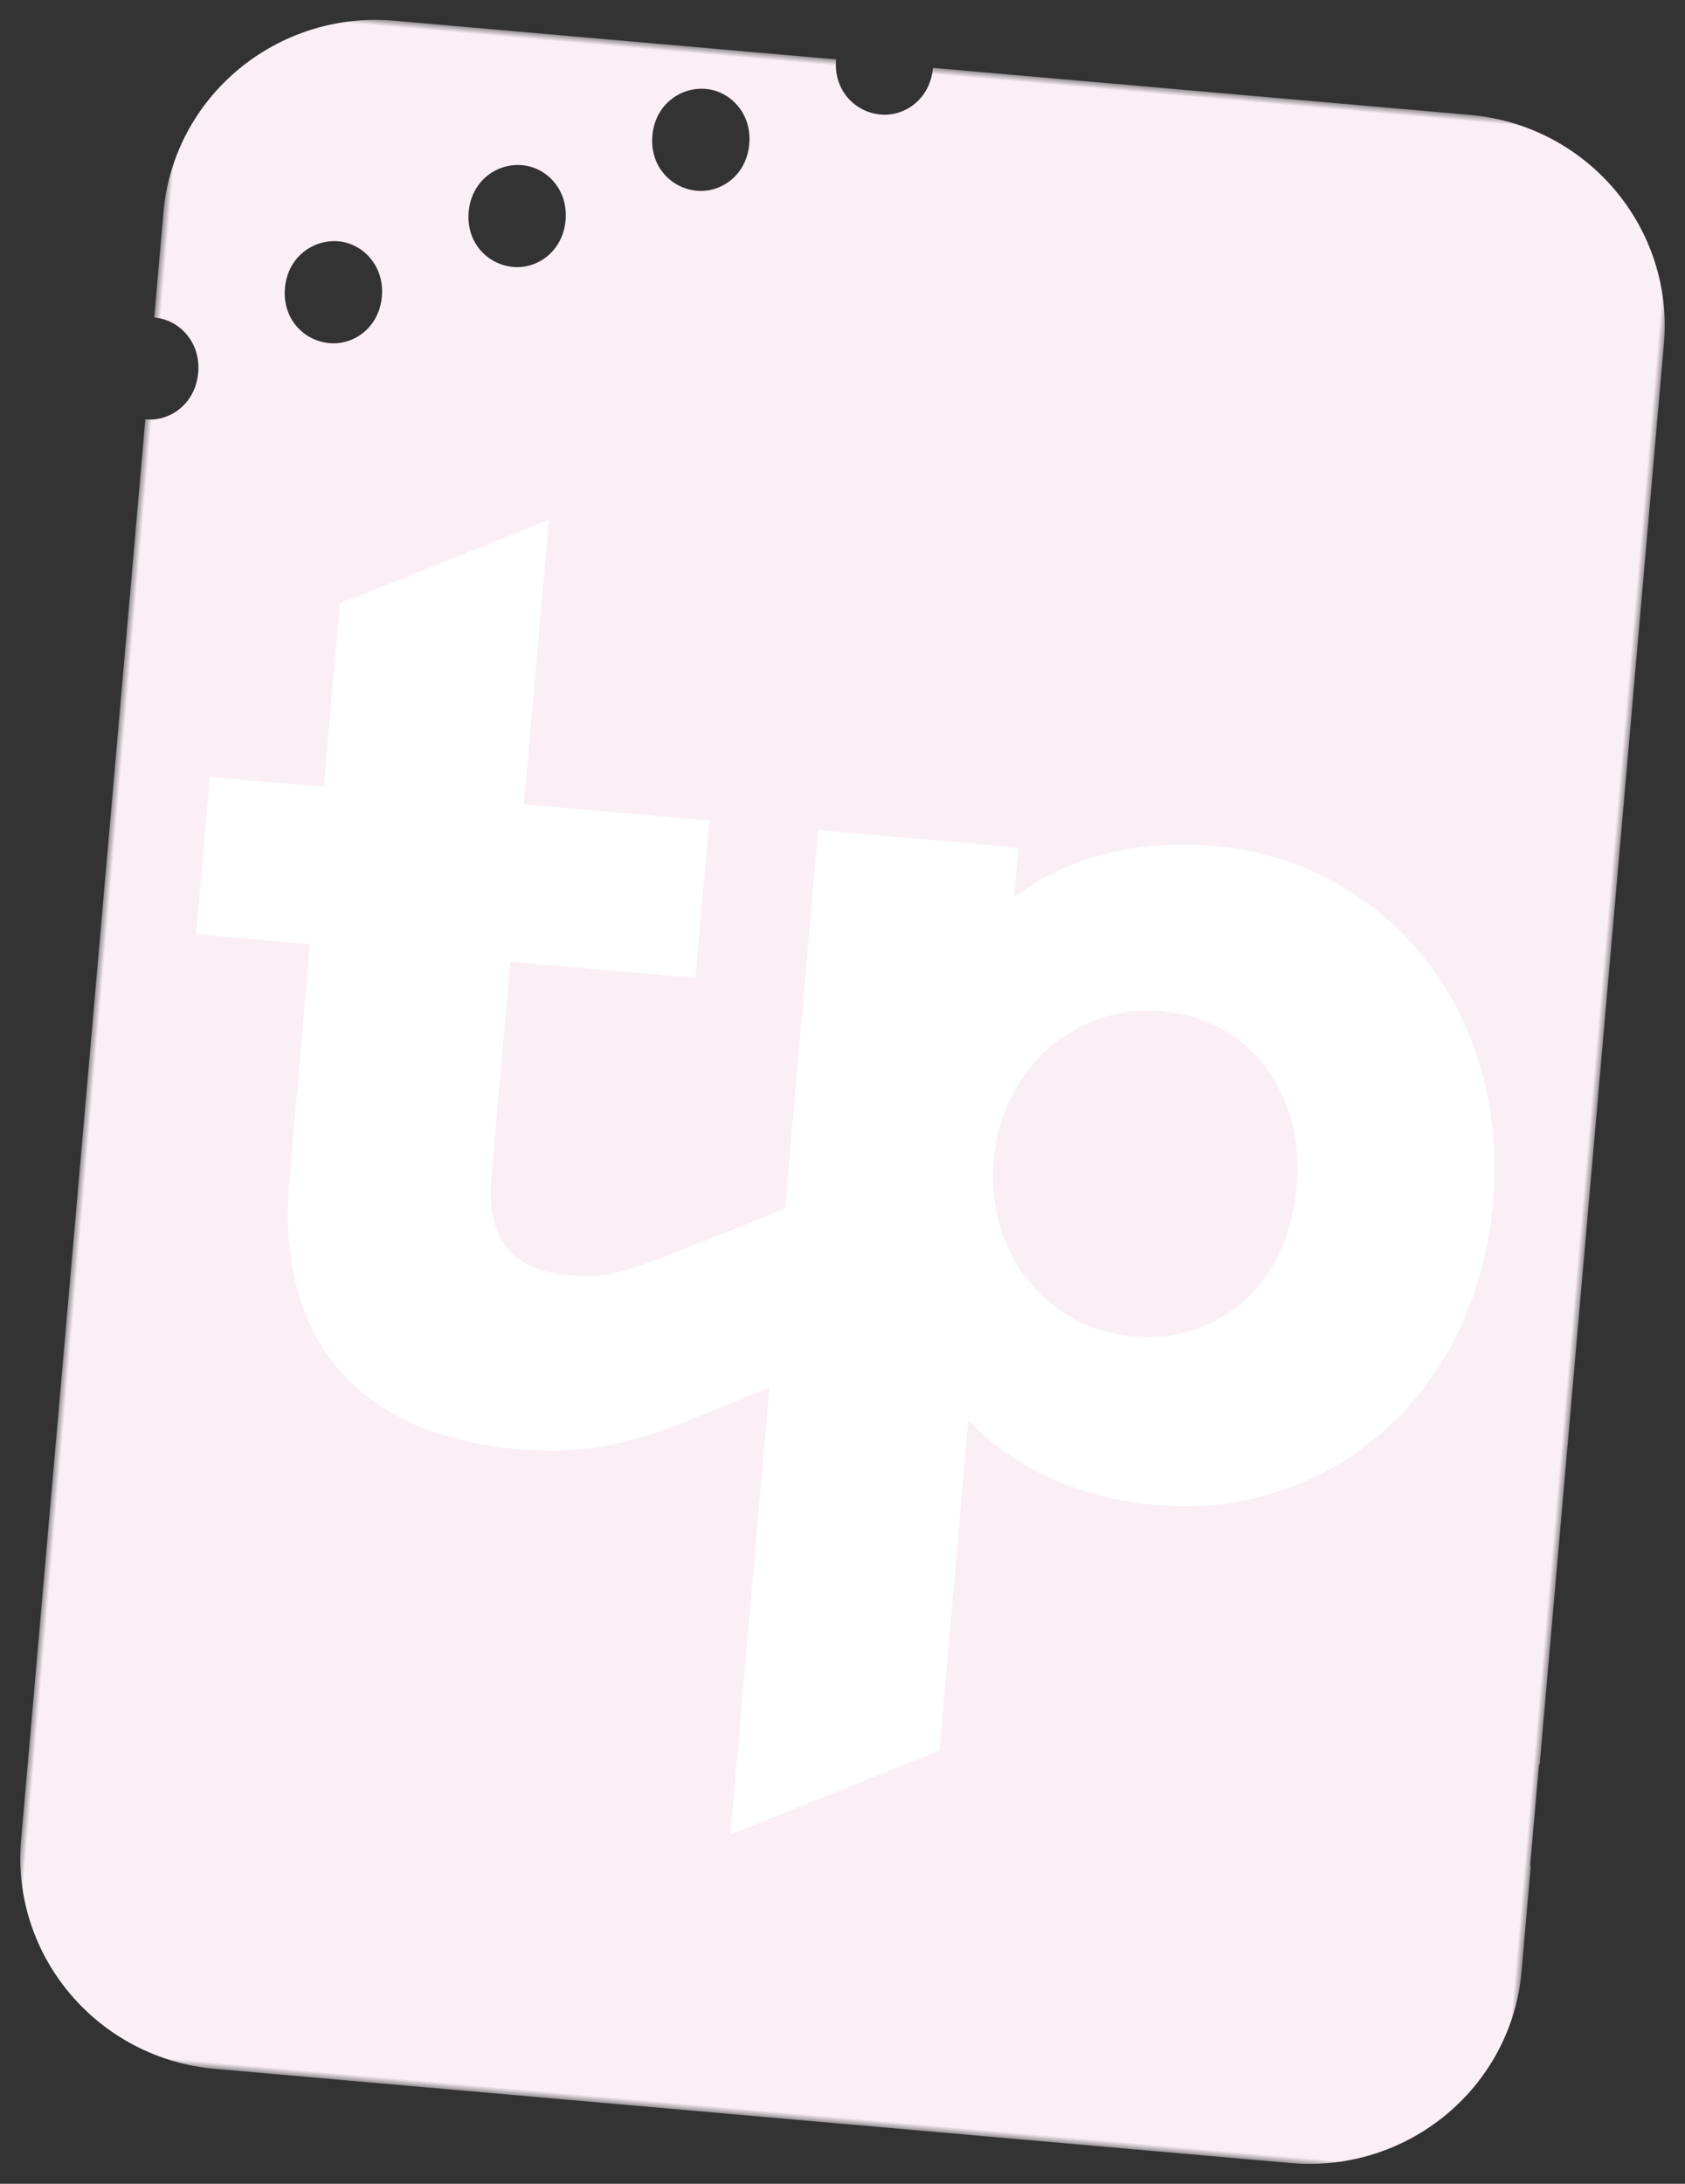<?xml version="1.0" encoding="UTF-8"?>
<svg width="132px" height="171px" viewBox="0 0 132 171" version="1.1" xmlns="http://www.w3.org/2000/svg" xmlns:xlink="http://www.w3.org/1999/xlink">
    <rect x="0" y="0" width="132" height="171" fill="#333333" stroke="none"/>
    <title>Group 28</title>
    <defs>
        <polygon id="path-1" points="0 0 118 0 118 161 0 161"></polygon>
    </defs>
    <g id="Homepage" stroke="none" stroke-width="1" fill="none" fill-rule="evenodd">
        <g id="Ticketpartners-landingpage" transform="translate(-894, -2193)">
            <g id="Group-28" transform="translate(960, 2278.5) rotate(5) translate(-960, -2278.5)translate(901, 2198)">
                <rect id="Rectangle" fill="#FFFFFF" x="3.614" y="34.061" width="110" height="107"></rect>
                <g id="Group-6-Copy-17" transform="translate(-0, 0)">
                    <path d="M83.277,72.013 C76.932,72.013 71.267,77.231 71.267,84.805 C71.267,92.481 76.932,97.597 83.277,97.597 C90.11,97.597 95.088,92.481 95.088,84.805 C95.088,77.231 90.11,72.013 83.277,72.013" id="Fill-1" fill="#FAEFF5"></path>
                    <g id="Group-5" transform="translate(0, 0)">
                        <mask id="mask-2" fill="white">
                            <use xlink:href="#path-1"></use>
                        </mask>
                        <g id="Clip-4"></g>
                        <path d="M86.409,110.587 C80.014,110.587 74.894,108.64 71.059,105.234 L71.059,131.22 L55.315,139.188 L55.315,104.064 L49.595,106.987 C45.76,109.03 41.721,110.587 36.115,110.587 C23.814,110.587 16.436,103.968 16.436,91.112 L16.436,72.612 L7.481,72.612 L7.481,60.247 L16.436,60.247 L16.436,45.835 L32.18,37.885 L32.18,60.247 L46.745,60.247 L46.745,72.612 L32.18,72.612 L32.18,89.553 C32.18,94.619 34.637,96.665 38.772,96.665 C40.935,96.665 41.846,96.662 45.96,94.715 L55.315,90.021 L55.315,60.247 L71.059,60.247 L71.059,64.139 C74.894,60.733 80.014,58.787 86.409,58.787 C99.5,58.787 110.519,69.302 110.519,84.687 C110.519,100.168 99.5,110.587 86.409,110.587 M13.862,17.592 C15.786,17.592 17.625,19.195 17.625,21.596 C17.625,24.029 15.786,25.596 13.862,25.596 C11.841,25.596 10.002,24.029 10.002,21.596 C10.002,19.195 11.841,17.592 13.862,17.592 M27.677,10.397 C29.605,10.397 31.441,11.996 31.441,14.397 C31.441,16.826 29.605,18.397 27.677,18.397 C25.656,18.397 23.821,16.826 23.821,14.397 C23.821,11.996 25.656,10.397 27.677,10.397 M41.492,3.195 C43.421,3.195 45.256,4.798 45.256,7.195 C45.256,9.628 43.421,11.199 41.492,11.199 C39.471,11.199 37.636,9.628 37.636,7.195 C37.636,4.798 39.471,3.195 41.492,3.195 M118,128.204 L118,16.551 C118,7.41 110.512,-5.40012479e-13 101.274,-5.40012479e-13 L59.071,-5.40012479e-13 C59.071,2.429 57.236,4 55.308,4 C53.287,4 51.451,2.429 51.451,-5.40012479e-13 L16.726,-5.40012479e-13 C7.488,-5.40012479e-13 1.98241423e-12,7.41 1.98241423e-12,16.551 L1.98241423e-12,24.798 C0.014,24.798 0.029,24.794 0.043,24.794 C1.975,24.794 3.81,26.397 3.81,28.794 C3.81,31.227 1.975,32.798 0.043,32.798 C0.029,32.798 0.014,32.791 1.98241423e-12,32.791 L1.98241423e-12,144.447 C1.98241423e-12,153.588 7.488,161.001 16.726,161.001 L58.825,161.001 L66.445,161.001 L101.274,161.001 C110.512,161.001 118,153.588 118,144.447 L118,136.196 C117.988,136.196 117.97,136.199 117.946,136.204 L117.946,128.2 C117.961,128.2 117.982,128.204 118,128.204 Z" id="Fill-3" fill="#FAEFF5" mask="url(#mask-2)"></path>
                    </g>
                </g>
            </g>
        </g>
    </g>
</svg>